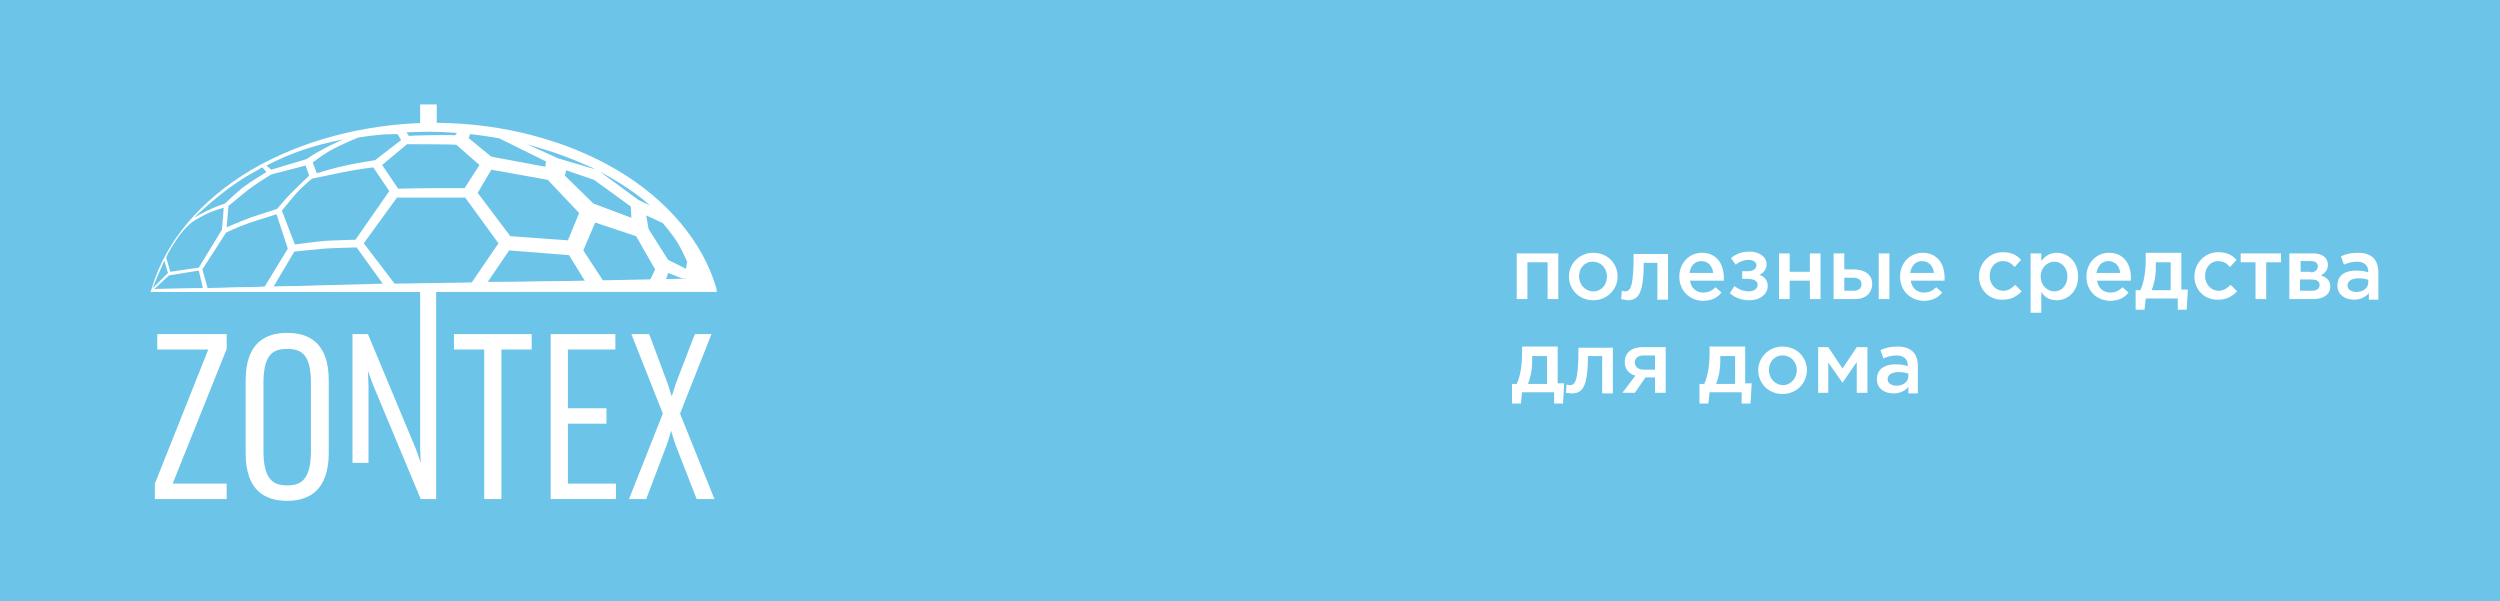 <?xml version="1.0" encoding="UTF-8"?> <svg xmlns="http://www.w3.org/2000/svg" xmlns:xlink="http://www.w3.org/1999/xlink" version="1.1" id="Layer_1" x="0px" y="0px" viewBox="0 0 421.3 101.3" style="enable-background:new 0 0 421.3 101.3;" xml:space="preserve"> <style type="text/css"> .st0{fill:#6CC4E8;} .st1{fill:#FFFFFF;} </style> <rect class="st0" width="421.3" height="101.3"></rect> <g> <g> <path class="st1" d="M255.7,42.7h6.9v7.7h-1.8v-6.2h-3.4v6.2h-1.8V42.7z"></path> <path class="st1" d="M264.4,46.6c0-2.2,1.8-4,4.1-4c2.4,0,4.1,1.8,4.1,4c0,2.2-1.8,4-4.1,4C266.1,50.6,264.4,48.8,264.4,46.6z M270.8,46.6c0-1.4-1-2.5-2.4-2.5c-1.4,0-2.3,1.1-2.3,2.5c0,1.3,1,2.5,2.4,2.5C269.9,49.1,270.8,48,270.8,46.6z"></path> <path class="st1" d="M273.2,50.4l0.1-1.4c0.1,0,0.4,0.1,0.5,0.1c0.9,0,1.5-0.4,1.5-6.3h5.8v7.7h-1.8v-6.2H277 c0,5.6-1.1,6.3-2.8,6.3C273.9,50.5,273.4,50.5,273.2,50.4z"></path> <path class="st1" d="M283,46.6c0-2.2,1.6-4,3.8-4c2.5,0,3.7,1.9,3.7,4.2c0,0.1,0,0.4,0,0.5h-5.7c0.2,1.3,1.1,2,2.2,2 c0.9,0,1.5-0.3,2.1-0.9l1,0.9c-0.7,0.9-1.7,1.4-3.2,1.4C284.7,50.6,283,49,283,46.6z M288.7,46c-0.1-1.1-0.8-2-2-2 c-1.1,0-1.8,0.8-2,2H288.7z"></path> <path class="st1" d="M291.5,49.4l0.8-1.2c0.7,0.6,1.6,0.9,2.4,0.9c0.8,0,1.5-0.4,1.5-1.1c0-0.6-0.6-1-1.6-1h-1v-1.3h1 c0.8,0,1.4-0.4,1.4-1c0-0.5-0.5-0.9-1.3-0.9c-0.8,0-1.6,0.3-2.2,0.8l-0.8-1.1c0.8-0.7,1.9-1.1,3.1-1.1c1.7,0,2.9,0.9,2.9,2.1 c0,0.9-0.5,1.5-1.2,1.8c0.8,0.3,1.4,0.9,1.4,1.9c0,1.3-1.2,2.4-3.1,2.4C293.5,50.6,292.4,50.2,291.5,49.4z"></path> <path class="st1" d="M299.8,42.7h1.8v3.1h3.4v-3.1h1.8v7.7H305v-3.1h-3.4v3.1h-1.8V42.7z"></path> <path class="st1" d="M309,42.7h1.8v2.7h1.6c1.7,0,3.1,0.8,3.1,2.4c0,1.6-1.1,2.6-2.9,2.6H309V42.7z M312.3,49 c0.9,0,1.4-0.4,1.4-1.1c0-0.7-0.5-1.1-1.4-1.1h-1.5V49H312.3z M316.6,42.7h1.8v7.7h-1.8V42.7z"></path> <path class="st1" d="M320.2,46.6c0-2.2,1.6-4,3.8-4c2.5,0,3.7,1.9,3.7,4.2c0,0.1,0,0.4,0,0.5H322c0.2,1.3,1.1,2,2.2,2 c0.9,0,1.5-0.3,2.1-0.9l1,0.9c-0.7,0.9-1.7,1.4-3.2,1.4C321.9,50.6,320.2,49,320.2,46.6z M325.9,46c-0.1-1.1-0.8-2-2-2 c-1.1,0-1.8,0.8-2,2H325.9z"></path> <path class="st1" d="M333.5,46.6L333.5,46.6c0-2.2,1.7-4.1,4-4.1c1.5,0,2.4,0.5,3.1,1.3l-1.1,1.2c-0.5-0.6-1.1-1-2-1 c-1.3,0-2.2,1.1-2.2,2.5v0c0,1.4,1,2.5,2.3,2.5c0.8,0,1.4-0.4,2-1l1.1,1.1c-0.8,0.8-1.7,1.4-3.2,1.4 C335.2,50.6,333.5,48.8,333.5,46.6z"></path> <path class="st1" d="M342.2,42.7h1.8V44c0.6-0.8,1.4-1.4,2.6-1.4c1.8,0,3.6,1.4,3.6,4c0,2.6-1.8,4-3.6,4c-1.3,0-2.1-0.6-2.6-1.4 v3.5h-1.8V42.7z M348.4,46.6c0-1.5-1-2.5-2.2-2.5c-1.2,0-2.3,1-2.3,2.5c0,1.5,1.1,2.5,2.3,2.5C347.4,49.1,348.4,48.1,348.4,46.6z"></path> <path class="st1" d="M351.6,46.6c0-2.2,1.6-4,3.8-4c2.5,0,3.7,1.9,3.7,4.2c0,0.1,0,0.4,0,0.5h-5.7c0.2,1.3,1.1,2,2.2,2 c0.9,0,1.5-0.3,2.1-0.9l1,0.9c-0.7,0.9-1.7,1.4-3.2,1.4C353.3,50.6,351.6,49,351.6,46.6z M357.3,46c-0.1-1.1-0.8-2-2-2 c-1.1,0-1.8,0.8-2,2H357.3z"></path> <path class="st1" d="M359.9,48.9h0.8c0.6-1.3,0.9-3.1,0.9-5.3v-1h6v6.2h1.1l-0.2,3.4H367v-1.9h-5.4l-0.2,1.9h-1.5V48.9z M365.8,48.9v-4.7h-2.5v1c0,1.4-0.3,2.7-0.7,3.7H365.8z"></path> <path class="st1" d="M369.8,46.6L369.8,46.6c0-2.2,1.7-4.1,4-4.1c1.5,0,2.4,0.5,3.1,1.3l-1.1,1.2c-0.5-0.6-1.1-1-2-1 c-1.3,0-2.2,1.1-2.2,2.5v0c0,1.4,1,2.5,2.3,2.5c0.8,0,1.4-0.4,2-1l1.1,1.1c-0.8,0.8-1.7,1.4-3.2,1.4 C371.5,50.6,369.8,48.8,369.8,46.6z"></path> <path class="st1" d="M380.1,44.2h-2.5v-1.5h6.8v1.5h-2.5v6.2h-1.8V44.2z"></path> <path class="st1" d="M385.8,42.7h4c1.5,0,2.5,0.7,2.5,1.9c0,1-0.6,1.5-1.2,1.8c0.9,0.3,1.6,0.8,1.6,1.9c0,1.3-1.1,2.1-2.9,2.1h-4 V42.7z M389.4,45.9c0.7,0,1.2-0.4,1.2-1c0-0.5-0.3-0.9-1.1-0.9h-1.8v1.8H389.4z M389.6,49c0.9,0,1.3-0.4,1.3-1 c0-0.6-0.5-0.9-1.4-0.9h-1.9V49H389.6z"></path> <path class="st1" d="M399.2,50.4v-1c-0.5,0.6-1.3,1.1-2.5,1.1c-1.5,0-2.8-0.8-2.8-2.4c0-1.7,1.3-2.5,3.1-2.5 c0.9,0,1.5,0.1,2.1,0.3v-0.1c0-1.1-0.7-1.7-1.9-1.7c-0.9,0-1.5,0.2-2.2,0.5l-0.5-1.4c0.8-0.4,1.7-0.6,2.9-0.6 c2.3,0,3.4,1.2,3.4,3.3v4.6H399.2z M399.2,47.2c-0.5-0.2-1.1-0.3-1.8-0.3c-1.1,0-1.8,0.5-1.8,1.2c0,0.7,0.7,1.1,1.5,1.1 c1.2,0,2-0.7,2-1.6V47.2z"></path> <path class="st1" d="M254.8,64.7h0.8c0.6-1.3,0.9-3.1,0.9-5.3v-1h6v6.2h1.1l-0.2,3.4h-1.5v-1.9h-5.4l-0.2,1.9h-1.5V64.7z M260.7,64.7V60h-2.5v1c0,1.4-0.3,2.7-0.7,3.7H260.7z"></path> <path class="st1" d="M263.9,66.2l0.1-1.4c0.1,0,0.4,0.1,0.5,0.1c0.9,0,1.5-0.4,1.5-6.3h5.8v7.7h-1.8V60h-2.4 c0,5.6-1.1,6.3-2.8,6.3C264.7,66.3,264.2,66.2,263.9,66.2z"></path> <path class="st1" d="M275.6,63.3c-1.1-0.3-1.8-1.1-1.8-2.3c0-1.5,1.1-2.5,3-2.5h3.9v7.7h-1.8v-2.6h-1.6l-1.8,2.6h-2.1L275.6,63.3z M278.9,62.3v-2.4h-1.9c-0.9,0-1.5,0.4-1.5,1.2c0,0.7,0.6,1.2,1.5,1.2H278.9z"></path> <path class="st1" d="M286.4,64.7h0.8c0.6-1.3,0.9-3.1,0.9-5.3v-1h6v6.2h1.1l-0.2,3.4h-1.5v-1.9h-5.4l-0.2,1.9h-1.5V64.7z M292.4,64.7V60h-2.5v1c0,1.4-0.3,2.7-0.7,3.7H292.4z"></path> <path class="st1" d="M296.3,62.4c0-2.2,1.8-4,4.1-4c2.4,0,4.1,1.8,4.1,4c0,2.2-1.8,4-4.1,4C298,66.4,296.3,64.6,296.3,62.4z M302.8,62.4c0-1.4-1-2.5-2.4-2.5c-1.4,0-2.3,1.1-2.3,2.5c0,1.3,1,2.5,2.4,2.5C301.8,64.9,302.8,63.7,302.8,62.4z"></path> <path class="st1" d="M306.3,58.5h1.8l2.4,3.6l2.4-3.6h1.8v7.7h-1.8v-5.2l-2.4,3.5l-2.4-3.4v5.1h-1.7V58.5z"></path> <path class="st1" d="M321.6,66.2v-1c-0.5,0.6-1.3,1.1-2.5,1.1c-1.5,0-2.8-0.8-2.8-2.4c0-1.7,1.3-2.5,3.1-2.5 c0.9,0,1.5,0.1,2.1,0.3v-0.1c0-1.1-0.7-1.7-1.9-1.7c-0.9,0-1.5,0.2-2.2,0.5l-0.5-1.4c0.8-0.4,1.7-0.6,2.9-0.6 c2.3,0,3.4,1.2,3.4,3.3v4.6H321.6z M321.7,63c-0.5-0.2-1.1-0.3-1.8-0.3c-1.1,0-1.8,0.5-1.8,1.2c0,0.7,0.7,1.1,1.5,1.1 c1.2,0,2-0.7,2-1.6V63z"></path> </g> <g> <path class="st1" d="M120.8,49.2L120.8,49.2l-0.1-0.7c-2.3-7.8-8.3-14.9-16.8-19.9c-8.5-5-19.2-7.8-30.1-7.9c0,0-1,0-1.3,0l-0.4,0 c-10.8,0.2-21.3,3-29.7,7.9c-8.6,5.1-14.5,12.1-16.8,19.9l-0.2,0.7H120.8z M82.2,47.5l3.6-5.3L95.9,43l2.7,4.4L82.2,47.5z M78.3,31.7c0,0-3.7,0-5.2,0c-2.5,0-6,0.1-6,0.1l-2.7-4l4.2-3.5c0.7,0,7.6,0,8.3,0.1l3.9,3.4L78.3,31.7z M35,48.6l-0.9-3.2l4-6.2 c0,0,1.8-0.9,4.1-1.7c1.6-0.5,4.4-1.4,4.4-1.4l1.9,5.8l-3.9,6.4L35,48.6z M33.5,45.1l-4.8,0.7L28,43.4c0,0,0.2-0.7,1.8-3.1 c1.1-1.7,2.6-2.9,2.6-2.9s1.1-0.7,2.3-1.3c1.2-0.6,3-1.1,3-1.1l-0.3,3.7L33.5,45.1z M63.2,27c0,0-3.8,0.6-5,0.9 c-2,0.4-4.8,1.3-4.8,1.3l-0.7-1.8c0,0,1.2-1,2.9-2c2-1.1,4.7-2.2,4.7-2.2s1.6-0.3,3.9-0.5c0.9-0.1,2.8-0.1,2.8-0.1l0.6,1L63.2,27z M51.7,26.8l-6,1.8l-0.8-0.7c4.3-2.2,7.9-3.4,12.9-4.4c0,0-2,0.9-3.1,1.5C52.9,25.9,51.7,26.8,51.7,26.8 M45.7,29.4l5.8-1.5 l0.6,1.7c0,0-1.6,1.5-3.1,3c-0.6,0.6-2.3,2.6-2.3,2.6s-3.1,1-4.3,1.4c-1.9,0.7-4.2,1.7-4.2,1.7l0.3-3.6c0,0,2.1-1.7,3.3-2.7 C43.1,31,45.7,29.4,45.7,29.4 M46.1,48.3l3.5-5.9c0,0,3.7-0.4,5-0.5c1.4-0.1,5.5-0.2,5.5-0.2l4.4,6.1L46.1,48.3z M59.9,40.4 c0,0-3.9,0.1-5.2,0.2c-1.3,0.1-5,0.6-5,0.6l-2.2-5.7c0,0,1.8-2.2,2.5-3c1.2-1.3,2.6-2.4,2.6-2.4s3-0.6,5.3-1.1 c1.9-0.4,5-0.8,5-0.8l2.7,4L59.9,40.4z M114.3,41.1c0.4,0.6,1.5,3,1.5,3l-0.2,1.2l-3-1.5l-3.3-5.2l-0.4-2.3l2.8,1.3 C111.6,37.5,113.6,39.8,114.3,41.1 M106.4,36.7l-6.4-2.4l-4.8-4.7l0.2-0.9l4.7,1.6l6.2,4.5L106.4,36.7z M82.8,26.4L79,23.3 l0.2-0.7c0,0,1.1,0.1,2.4,0.3c0.7,0.1,2.5,0.4,2.5,0.4l7.9,3.9l-0.1,0.9L82.8,26.4z M100.2,28.5l-6.1-1.8l-5.3-2.4 c5.1,1.5,6.5,2,11.1,4L100.2,28.5z M82.8,28.6l9.5,1.7l5.3,5.6l-1.9,4.6L86,39.8l-5.5-7.3L82.8,28.6z M101.7,47.4l-3.4-5.2l2-4.7 l6.9,2.3l3.2,5.6l-0.9,1.9L101.7,47.4z M112.2,47.2l0.4-1.2l2.3,0.9l2.5,0.3L112.2,47.2z M109.5,34.6l-1.9-0.9l-6.4-4.7 C101.1,28.9,106.4,31.7,109.5,34.6 M77,22.4l-0.3,0.4c-0.9-0.1-6.9,0-7.8,0.1l-0.4-0.6c0,0,2.2-0.1,4.2-0.1 C74.4,22.2,77,22.4,77,22.4 M42.8,29c0.6-0.3,0.8-0.5,1.4-0.8l0.7,0.8c0,0-2.5,1.5-3.7,2.4c-1.1,0.8-3.3,2.9-3.3,2.9 s-1.5,0.5-2.3,0.9c-1.2,0.5-2.9,1.5-2.9,1.5C35.1,34.4,38.9,31.1,42.8,29 M27.7,43.9l0.6,2.1l-2.6,2.6 C26.1,47.6,27.1,45.2,27.7,43.9 M28.5,46.4l5-0.8l0.7,3l-8.2,0.1L28.5,46.4z M66.5,47.8L61.3,41l5.6-7.7l11.5,0l5.6,7.7l-4.5,6.6 L66.5,47.8z"></path> <polygon class="st1" points="118.8,48.2 118.7,46.9 26.1,48.7 25.3,49.2 120.4,49 "></polygon> <polygon class="st1" points="26.1,84.1 26.1,81.5 35.1,58.9 26.5,58.9 26.5,56.3 38.2,56.3 38.2,58.8 29.1,81.5 38.2,81.5 38.2,84.1 "></polygon> <path class="st1" d="M48.4,84.4c-3.6,0-7-1.6-7-8V64.1c0-6.4,3.4-8,7-8c3.6,0,7,1.6,7,8v12.2C55.4,82.7,52,84.4,48.4,84.4 M52.4,64.5c0-5-1.8-5.7-4-5.7c-2.2,0-4,0.7-4,5.7V76c0,5,1.8,5.8,4,5.8c2.2,0,4-0.8,4-5.8V64.5z"></path> <polygon class="st1" points="84.5,58.9 84.5,84.1 81.6,84.1 81.6,58.9 76.5,58.9 76.5,56.3 89.6,56.3 89.6,58.9 "></polygon> <polygon class="st1" points="92.8,84.1 92.8,56.3 103.7,56.3 103.7,58.9 95.7,58.9 95.7,68.8 102.2,68.8 102.2,71.4 95.7,71.4 95.7,81.5 103.8,81.5 103.8,84.1 "></polygon> <polygon class="st1" points="117.4,84.1 113.7,74.6 113.1,72.6 112.5,74.6 108.9,84.1 106,84.1 111.7,69.7 106.4,56.3 109.4,56.3 112.5,64.6 113.2,66.8 113.9,64.6 117.1,56.3 119.9,56.3 114.6,69.7 120.4,84.1 "></polygon> <rect x="70.8" y="17.6" class="st1" width="2.8" height="4.5"></rect> <polygon class="st1" points="73.5,48.8 70.8,48.8 70.8,56.3 70.8,56.3 70.8,75.5 70.9,78 70.1,75.7 62,56.3 59.4,56.3 59.4,78 62.1,78 62.1,65 62,62.5 62.8,64.7 70.9,84.1 73.5,84.1 73.5,57.8 73.5,57.8 "></polygon> </g> </g> </svg> 